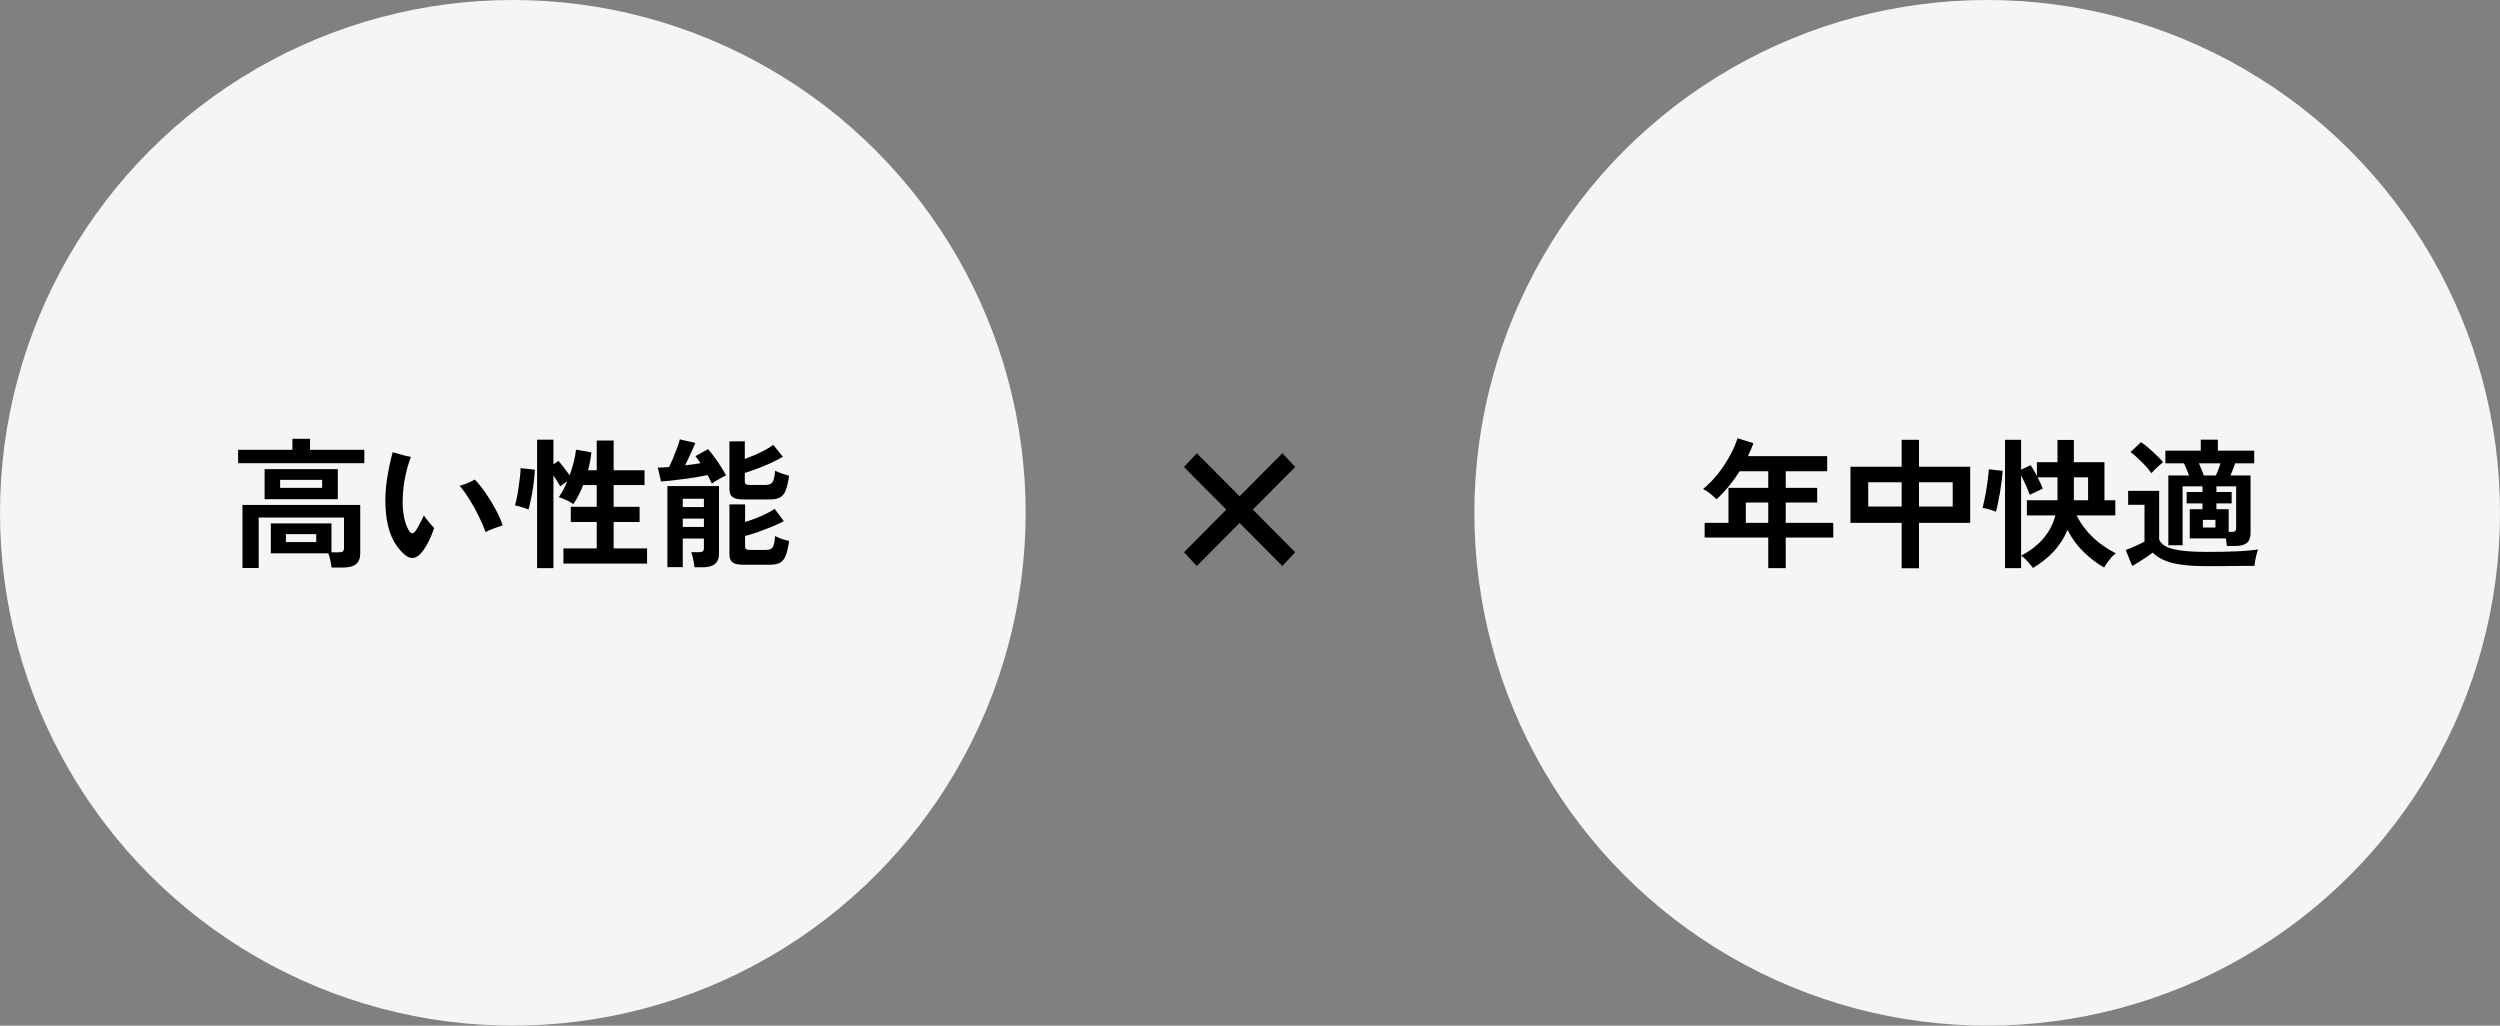 <svg width="390" height="160" viewBox="0 0 390 160" fill="none" xmlns="http://www.w3.org/2000/svg">
<rect x="0" y="0" width="390" height="160" fill="#808080" stroke="none"/>
<path d="M184.7 86.15L200.05 70.7L202.05 72.85L186.7 88.3L184.7 86.15ZM184.7 72.85L186.7 70.7L202.05 86.15L200.05 88.3L184.7 72.85Z" fill="black"/>
<circle cx="80" cy="80" r="80" fill="#F5F5F5"/>
<circle cx="310" cy="80" r="80" fill="#F5F5F5"/>
<path d="M37.826 88.606V78.772H56.196V86.34C56.196 87.103 55.976 87.66 55.536 88.012C55.096 88.364 54.421 88.54 53.512 88.54H51.73C51.701 88.232 51.635 87.858 51.532 87.418C51.444 86.978 51.341 86.611 51.224 86.318H42.248V81.654H51.708V86.164H52.852C53.145 86.164 53.351 86.12 53.468 86.032C53.6 85.929 53.666 85.739 53.666 85.46V80.73H40.356V88.606H37.826ZM41.28 77.87V73.184H52.698V77.87H41.28ZM37.144 72.26V70.17H45.614V68.454H48.364V70.17H56.834V72.26H37.144ZM43.7 76.11H50.256V74.856H43.7V76.11ZM44.602 84.558H49.332V83.326H44.602V84.558ZM63.038 86.45C62.099 85.599 61.395 84.551 60.926 83.304C60.457 82.057 60.193 80.613 60.134 78.97C60.075 77.577 60.156 76.161 60.376 74.724C60.596 73.287 60.889 71.893 61.256 70.544C61.652 70.661 62.114 70.793 62.642 70.94C63.17 71.087 63.654 71.197 64.094 71.27C63.639 72.502 63.302 73.771 63.082 75.076C62.877 76.381 62.789 77.606 62.818 78.75C62.847 79.557 62.943 80.312 63.104 81.016C63.28 81.72 63.507 82.299 63.786 82.754C63.962 83.033 64.131 83.179 64.292 83.194C64.453 83.194 64.629 83.077 64.82 82.842C64.996 82.593 65.209 82.233 65.458 81.764C65.722 81.295 65.942 80.84 66.118 80.4C66.367 80.767 66.653 81.141 66.976 81.522C67.313 81.889 67.563 82.175 67.724 82.38C67.504 83.069 67.225 83.751 66.888 84.426C66.565 85.086 66.199 85.665 65.788 86.164C64.923 87.235 64.006 87.33 63.038 86.45ZM75.754 82.996C75.461 82.189 75.101 81.361 74.676 80.51C74.265 79.645 73.803 78.809 73.29 78.002C72.791 77.181 72.263 76.44 71.706 75.78C72.117 75.677 72.549 75.531 73.004 75.34C73.459 75.135 73.818 74.959 74.082 74.812C74.654 75.413 75.226 76.132 75.798 76.968C76.37 77.804 76.891 78.662 77.36 79.542C77.829 80.407 78.181 81.214 78.416 81.962C78.093 82.065 77.683 82.204 77.184 82.38C76.685 82.556 76.209 82.761 75.754 82.996ZM83.784 88.628V68.586H86.336V72.436L87.128 71.908C87.377 72.187 87.671 72.546 88.008 72.986C88.345 73.426 88.631 73.815 88.866 74.152C89.115 73.463 89.328 72.773 89.504 72.084C89.68 71.38 89.797 70.735 89.856 70.148L92.254 70.566C92.21 71.021 92.144 71.483 92.056 71.952C91.968 72.421 91.865 72.891 91.748 73.36H93.09V68.718H95.73V73.36H100.548V75.67H95.73V79.058H99.778V81.434H95.73V85.548H100.944V87.924H87.898V85.548H93.09V81.434H89.042V79.058H93.09V75.67H90.978C90.538 76.799 90.025 77.789 89.438 78.64C89.262 78.508 89.035 78.369 88.756 78.222C88.477 78.075 88.191 77.943 87.898 77.826C87.619 77.694 87.377 77.606 87.172 77.562C87.656 76.873 88.096 76.044 88.492 75.076L87.392 75.868C87.275 75.633 87.121 75.369 86.93 75.076C86.739 74.768 86.541 74.467 86.336 74.174V88.628H83.784ZM82.442 79.476C82.281 79.403 82.061 79.322 81.782 79.234C81.518 79.146 81.247 79.065 80.968 78.992C80.704 78.919 80.491 78.867 80.33 78.838C80.433 78.515 80.535 78.105 80.638 77.606C80.741 77.093 80.829 76.55 80.902 75.978C80.99 75.406 81.063 74.863 81.122 74.35C81.181 73.822 81.21 73.382 81.21 73.03L83.432 73.272C83.417 73.771 83.373 74.335 83.3 74.966C83.227 75.582 83.139 76.191 83.036 76.792C82.933 77.393 82.823 77.936 82.706 78.42C82.603 78.904 82.515 79.256 82.442 79.476ZM108.336 88.496C108.307 88.159 108.241 87.748 108.138 87.264C108.05 86.78 107.947 86.406 107.83 86.142H109.04C109.319 86.142 109.517 86.098 109.634 86.01C109.751 85.922 109.81 85.746 109.81 85.482V84.008H106.51V88.474H104.112V75.824H112.164V86.384C112.164 87.792 111.328 88.496 109.656 88.496H108.336ZM115.97 88.1C115.163 88.1 114.599 87.975 114.276 87.726C113.953 87.491 113.792 87.088 113.792 86.516V78.684H116.234V81.434C116.762 81.273 117.312 81.082 117.884 80.862C118.471 80.627 119.021 80.385 119.534 80.136C120.062 79.872 120.502 79.623 120.854 79.388L122.284 81.302C121.756 81.581 121.125 81.874 120.392 82.182C119.659 82.475 118.925 82.754 118.192 83.018C117.459 83.267 116.806 83.465 116.234 83.612V85.24C116.234 85.431 116.285 85.57 116.388 85.658C116.491 85.746 116.689 85.79 116.982 85.79H119.446C119.798 85.79 120.069 85.739 120.26 85.636C120.465 85.519 120.612 85.306 120.7 84.998C120.803 84.675 120.876 84.213 120.92 83.612C121.169 83.759 121.514 83.913 121.954 84.074C122.409 84.221 122.79 84.331 123.098 84.404C122.951 85.431 122.768 86.208 122.548 86.736C122.328 87.264 122.02 87.623 121.624 87.814C121.243 88.005 120.729 88.1 120.084 88.1H115.97ZM115.97 77.914C115.163 77.914 114.599 77.789 114.276 77.54C113.953 77.291 113.792 76.88 113.792 76.308V68.85H116.19V71.6C116.703 71.409 117.239 71.197 117.796 70.962C118.353 70.713 118.881 70.456 119.38 70.192C119.879 69.913 120.297 69.649 120.634 69.4L122.13 71.248C121.617 71.556 121.001 71.879 120.282 72.216C119.563 72.539 118.837 72.839 118.104 73.118C117.385 73.397 116.747 73.617 116.19 73.778V75.098C116.19 75.289 116.234 75.428 116.322 75.516C116.425 75.604 116.623 75.648 116.916 75.648H119.446C119.974 75.648 120.333 75.501 120.524 75.208C120.715 74.915 120.847 74.321 120.92 73.426C121.169 73.558 121.514 73.705 121.954 73.866C122.409 74.013 122.79 74.13 123.098 74.218C122.951 75.245 122.768 76.022 122.548 76.55C122.328 77.078 122.02 77.437 121.624 77.628C121.243 77.819 120.729 77.914 120.084 77.914H115.97ZM111.042 75.428C110.969 75.252 110.873 75.054 110.756 74.834C110.653 74.599 110.529 74.357 110.382 74.108C109.898 74.211 109.333 74.321 108.688 74.438C108.043 74.541 107.375 74.636 106.686 74.724C105.997 74.812 105.337 74.893 104.706 74.966C104.09 75.039 103.562 75.091 103.122 75.12L102.616 72.942C102.851 72.942 103.115 72.935 103.408 72.92C103.716 72.891 104.039 72.869 104.376 72.854C104.567 72.473 104.779 72.003 105.014 71.446C105.249 70.889 105.461 70.346 105.652 69.818C105.857 69.275 105.989 68.85 106.048 68.542L108.468 69.092C108.38 69.341 108.241 69.671 108.05 70.082C107.874 70.478 107.683 70.896 107.478 71.336C107.273 71.776 107.075 72.194 106.884 72.59C107.324 72.546 107.749 72.495 108.16 72.436C108.571 72.377 108.945 72.319 109.282 72.26C109.003 71.835 108.739 71.468 108.49 71.16L110.448 70.06C110.727 70.353 111.042 70.749 111.394 71.248C111.761 71.732 112.113 72.238 112.45 72.766C112.787 73.294 113.059 73.756 113.264 74.152C113.073 74.24 112.831 74.365 112.538 74.526C112.259 74.673 111.981 74.834 111.702 75.01C111.438 75.171 111.218 75.311 111.042 75.428ZM106.51 82.204H109.81V80.906H106.51V82.204ZM106.51 79.102H109.81V77.804H106.51V79.102Z" fill="black"/>
<path d="M275.846 88.628V83.854H265.924V81.566H269.642V76.11H275.846V73.514H271.38C270.852 74.35 270.28 75.142 269.664 75.89C269.063 76.623 268.432 77.291 267.772 77.892C267.537 77.643 267.229 77.364 266.848 77.056C266.481 76.748 266.093 76.491 265.682 76.286C266.489 75.626 267.251 74.849 267.97 73.954C268.689 73.045 269.312 72.106 269.84 71.138C270.383 70.155 270.786 69.231 271.05 68.366L273.536 69.136C273.287 69.825 273.001 70.5 272.678 71.16H285.042V73.514H278.574V76.11H283.48V78.398H278.574V81.566H285.988V83.854H278.574V88.628H275.846ZM272.348 81.566H275.846V78.398H272.348V81.566ZM296.658 88.65V81.566H288.672V72.81H296.658V68.608H299.364V72.81H307.35V81.566H299.364V88.65H296.658ZM299.364 79.014H304.622V75.23H299.364V79.014ZM291.444 79.014H296.658V75.23H291.444V79.014ZM312.784 88.628V68.608H315.292V73.272L316.766 72.568C316.927 72.788 317.089 73.045 317.25 73.338C317.426 73.631 317.595 73.932 317.756 74.24V72.106H320.968V68.63H323.52V72.106H328.294V78.046H329.988V80.4H323.938C324.598 81.691 325.441 82.827 326.468 83.81C327.509 84.793 328.712 85.629 330.076 86.318C329.856 86.465 329.621 86.677 329.372 86.956C329.137 87.235 328.917 87.513 328.712 87.792C328.507 88.085 328.353 88.335 328.25 88.54C327.165 87.924 326.109 87.125 325.082 86.142C324.07 85.159 323.219 84.001 322.53 82.666C321.987 83.957 321.247 85.101 320.308 86.098C319.369 87.081 318.313 87.917 317.14 88.606C317.037 88.445 316.876 88.239 316.656 87.99C316.451 87.741 316.223 87.491 315.974 87.242C315.739 87.007 315.512 86.817 315.292 86.67V88.628H312.784ZM315.292 86.67C316.685 85.966 317.837 85.086 318.746 84.03C319.655 82.959 320.286 81.749 320.638 80.4H316.194V78.046H320.946C320.961 78.002 320.968 77.958 320.968 77.914C320.968 77.855 320.968 77.804 320.968 77.76V74.46H317.866C318.042 74.797 318.203 75.127 318.35 75.45C318.497 75.758 318.607 76.015 318.68 76.22L316.634 77.188C316.517 76.807 316.326 76.33 316.062 75.758C315.798 75.171 315.541 74.643 315.292 74.174V86.67ZM311.376 79.828C311.215 79.755 310.995 79.674 310.716 79.586C310.452 79.498 310.188 79.425 309.924 79.366C309.66 79.293 309.44 79.241 309.264 79.212C309.367 78.889 309.469 78.471 309.572 77.958C309.689 77.43 309.792 76.873 309.88 76.286C309.983 75.699 310.063 75.135 310.122 74.592C310.195 74.035 310.239 73.573 310.254 73.206L312.41 73.448C312.381 73.917 312.329 74.453 312.256 75.054C312.183 75.655 312.095 76.264 311.992 76.88C311.889 77.496 311.779 78.068 311.662 78.596C311.559 79.109 311.464 79.52 311.376 79.828ZM323.52 78.046H325.742V74.46H323.52V78.046ZM347.39 85.174C347.375 85.013 347.353 84.829 347.324 84.624C347.309 84.404 347.28 84.191 347.236 83.986H341.604V79.432H343.584V78.53H341.12V76.748H343.584V75.868H340.482V85.064H338.26V74.174H341.472C341.369 73.851 341.245 73.521 341.098 73.184C340.951 72.832 340.819 72.531 340.702 72.282H337.798V70.302H343.32V68.586H345.982V70.302H351.658V72.282H348.688C348.585 72.575 348.468 72.891 348.336 73.228C348.204 73.565 348.079 73.881 347.962 74.174H351.086V83.194C351.086 83.883 350.888 84.389 350.492 84.712C350.096 85.02 349.495 85.174 348.688 85.174H347.39ZM344.156 88.32C342.601 88.32 341.289 88.239 340.218 88.078C339.162 87.931 338.282 87.697 337.578 87.374C336.874 87.066 336.287 86.677 335.818 86.208C335.554 86.413 335.231 86.648 334.85 86.912C334.469 87.161 334.08 87.411 333.684 87.66C333.288 87.909 332.936 88.122 332.628 88.298L331.616 85.812C331.865 85.724 332.173 85.599 332.54 85.438C332.921 85.277 333.295 85.108 333.662 84.932C334.029 84.756 334.322 84.609 334.542 84.492V78.75H331.99V76.572H336.83V84.162C337.109 84.866 337.842 85.365 339.03 85.658C340.233 85.951 341.941 86.098 344.156 86.098C346.033 86.098 347.647 86.069 348.996 86.01C350.345 85.937 351.438 85.841 352.274 85.724C352.201 85.885 352.12 86.127 352.032 86.45C351.944 86.773 351.871 87.103 351.812 87.44C351.753 87.777 351.717 88.056 351.702 88.276C351.291 88.276 350.756 88.276 350.096 88.276C349.436 88.291 348.732 88.298 347.984 88.298C347.251 88.313 346.547 88.32 345.872 88.32C345.197 88.32 344.625 88.32 344.156 88.32ZM347.676 82.974H348.16C348.439 82.974 348.622 82.93 348.71 82.842C348.798 82.754 348.842 82.585 348.842 82.336V75.868H345.762V76.748H348.138V78.53H345.762V79.432H347.676V82.974ZM335.62 73.822C335.385 73.47 335.077 73.089 334.696 72.678C334.315 72.267 333.919 71.871 333.508 71.49C333.097 71.094 332.716 70.771 332.364 70.522L333.992 68.982C334.359 69.217 334.755 69.517 335.18 69.884C335.605 70.251 336.016 70.632 336.412 71.028C336.823 71.409 337.167 71.769 337.446 72.106C337.299 72.209 337.101 72.37 336.852 72.59C336.617 72.795 336.383 73.015 336.148 73.25C335.928 73.47 335.752 73.661 335.62 73.822ZM343.782 74.174H345.674C345.791 73.925 345.916 73.631 346.048 73.294C346.18 72.942 346.297 72.605 346.4 72.282H343.034C343.166 72.605 343.305 72.942 343.452 73.294C343.599 73.631 343.709 73.925 343.782 74.174ZM343.65 82.292H345.608V81.104H343.65V82.292Z" fill="black"/>
</svg>
